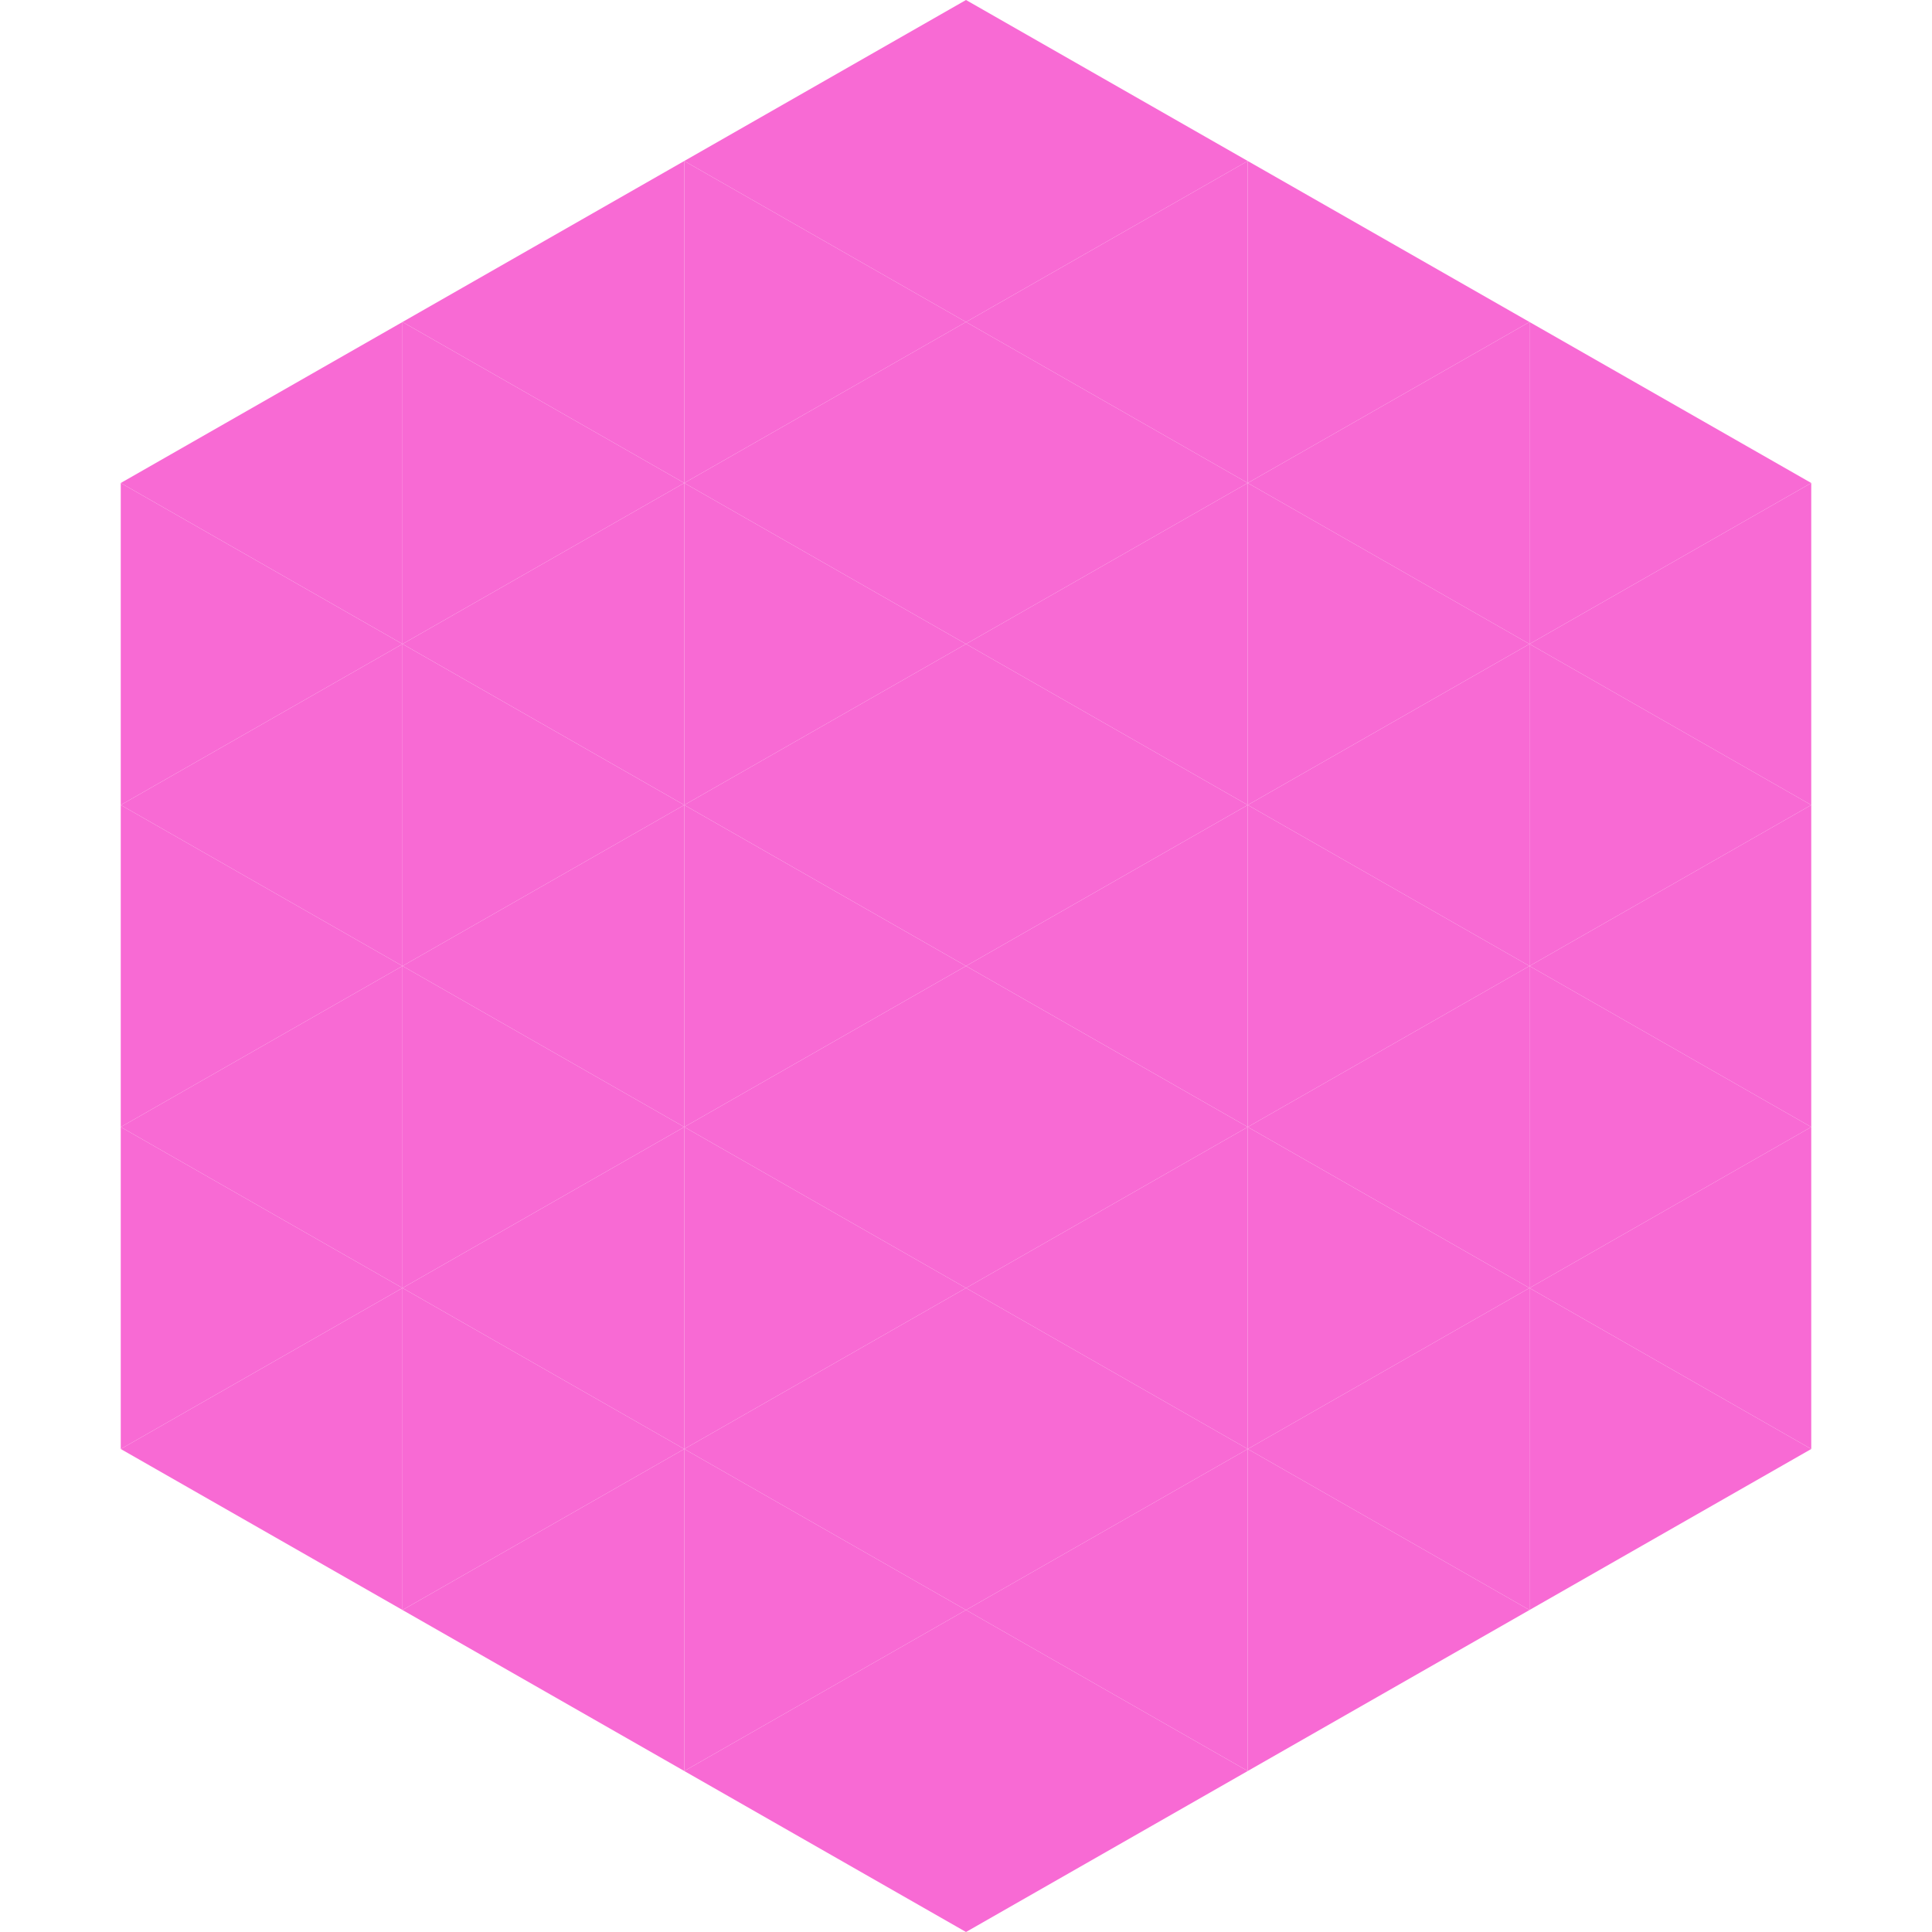 <?xml version="1.0"?>
<!-- Generated by SVGo -->
<svg width="240" height="240"
     xmlns="http://www.w3.org/2000/svg"
     xmlns:xlink="http://www.w3.org/1999/xlink">
<polygon points="50,40 15,60 50,80" style="fill:rgb(248,106,212)" />
<polygon points="190,40 225,60 190,80" style="fill:rgb(248,106,212)" />
<polygon points="15,60 50,80 15,100" style="fill:rgb(248,106,212)" />
<polygon points="225,60 190,80 225,100" style="fill:rgb(248,106,212)" />
<polygon points="50,80 15,100 50,120" style="fill:rgb(248,106,212)" />
<polygon points="190,80 225,100 190,120" style="fill:rgb(248,106,212)" />
<polygon points="15,100 50,120 15,140" style="fill:rgb(248,106,212)" />
<polygon points="225,100 190,120 225,140" style="fill:rgb(248,106,212)" />
<polygon points="50,120 15,140 50,160" style="fill:rgb(248,106,212)" />
<polygon points="190,120 225,140 190,160" style="fill:rgb(248,106,212)" />
<polygon points="15,140 50,160 15,180" style="fill:rgb(248,106,212)" />
<polygon points="225,140 190,160 225,180" style="fill:rgb(248,106,212)" />
<polygon points="50,160 15,180 50,200" style="fill:rgb(248,106,212)" />
<polygon points="190,160 225,180 190,200" style="fill:rgb(248,106,212)" />
<polygon points="15,180 50,200 15,220" style="fill:rgb(255,255,255); fill-opacity:0" />
<polygon points="225,180 190,200 225,220" style="fill:rgb(255,255,255); fill-opacity:0" />
<polygon points="50,0 85,20 50,40" style="fill:rgb(255,255,255); fill-opacity:0" />
<polygon points="190,0 155,20 190,40" style="fill:rgb(255,255,255); fill-opacity:0" />
<polygon points="85,20 50,40 85,60" style="fill:rgb(248,106,212)" />
<polygon points="155,20 190,40 155,60" style="fill:rgb(248,106,212)" />
<polygon points="50,40 85,60 50,80" style="fill:rgb(248,106,212)" />
<polygon points="190,40 155,60 190,80" style="fill:rgb(248,106,212)" />
<polygon points="85,60 50,80 85,100" style="fill:rgb(248,106,212)" />
<polygon points="155,60 190,80 155,100" style="fill:rgb(248,106,212)" />
<polygon points="50,80 85,100 50,120" style="fill:rgb(248,106,212)" />
<polygon points="190,80 155,100 190,120" style="fill:rgb(248,106,212)" />
<polygon points="85,100 50,120 85,140" style="fill:rgb(248,106,212)" />
<polygon points="155,100 190,120 155,140" style="fill:rgb(248,106,212)" />
<polygon points="50,120 85,140 50,160" style="fill:rgb(248,106,212)" />
<polygon points="190,120 155,140 190,160" style="fill:rgb(248,106,212)" />
<polygon points="85,140 50,160 85,180" style="fill:rgb(248,106,212)" />
<polygon points="155,140 190,160 155,180" style="fill:rgb(248,106,212)" />
<polygon points="50,160 85,180 50,200" style="fill:rgb(248,106,212)" />
<polygon points="190,160 155,180 190,200" style="fill:rgb(248,106,212)" />
<polygon points="85,180 50,200 85,220" style="fill:rgb(248,106,212)" />
<polygon points="155,180 190,200 155,220" style="fill:rgb(248,106,212)" />
<polygon points="120,0 85,20 120,40" style="fill:rgb(248,106,212)" />
<polygon points="120,0 155,20 120,40" style="fill:rgb(248,106,212)" />
<polygon points="85,20 120,40 85,60" style="fill:rgb(248,106,212)" />
<polygon points="155,20 120,40 155,60" style="fill:rgb(248,106,212)" />
<polygon points="120,40 85,60 120,80" style="fill:rgb(248,106,212)" />
<polygon points="120,40 155,60 120,80" style="fill:rgb(248,106,212)" />
<polygon points="85,60 120,80 85,100" style="fill:rgb(248,106,212)" />
<polygon points="155,60 120,80 155,100" style="fill:rgb(248,106,212)" />
<polygon points="120,80 85,100 120,120" style="fill:rgb(248,106,212)" />
<polygon points="120,80 155,100 120,120" style="fill:rgb(248,106,212)" />
<polygon points="85,100 120,120 85,140" style="fill:rgb(248,106,212)" />
<polygon points="155,100 120,120 155,140" style="fill:rgb(248,106,212)" />
<polygon points="120,120 85,140 120,160" style="fill:rgb(248,106,212)" />
<polygon points="120,120 155,140 120,160" style="fill:rgb(248,106,212)" />
<polygon points="85,140 120,160 85,180" style="fill:rgb(248,106,212)" />
<polygon points="155,140 120,160 155,180" style="fill:rgb(248,106,212)" />
<polygon points="120,160 85,180 120,200" style="fill:rgb(248,106,212)" />
<polygon points="120,160 155,180 120,200" style="fill:rgb(248,106,212)" />
<polygon points="85,180 120,200 85,220" style="fill:rgb(248,106,212)" />
<polygon points="155,180 120,200 155,220" style="fill:rgb(248,106,212)" />
<polygon points="120,200 85,220 120,240" style="fill:rgb(248,106,212)" />
<polygon points="120,200 155,220 120,240" style="fill:rgb(248,106,212)" />
<polygon points="85,220 120,240 85,260" style="fill:rgb(255,255,255); fill-opacity:0" />
<polygon points="155,220 120,240 155,260" style="fill:rgb(255,255,255); fill-opacity:0" />
</svg>
